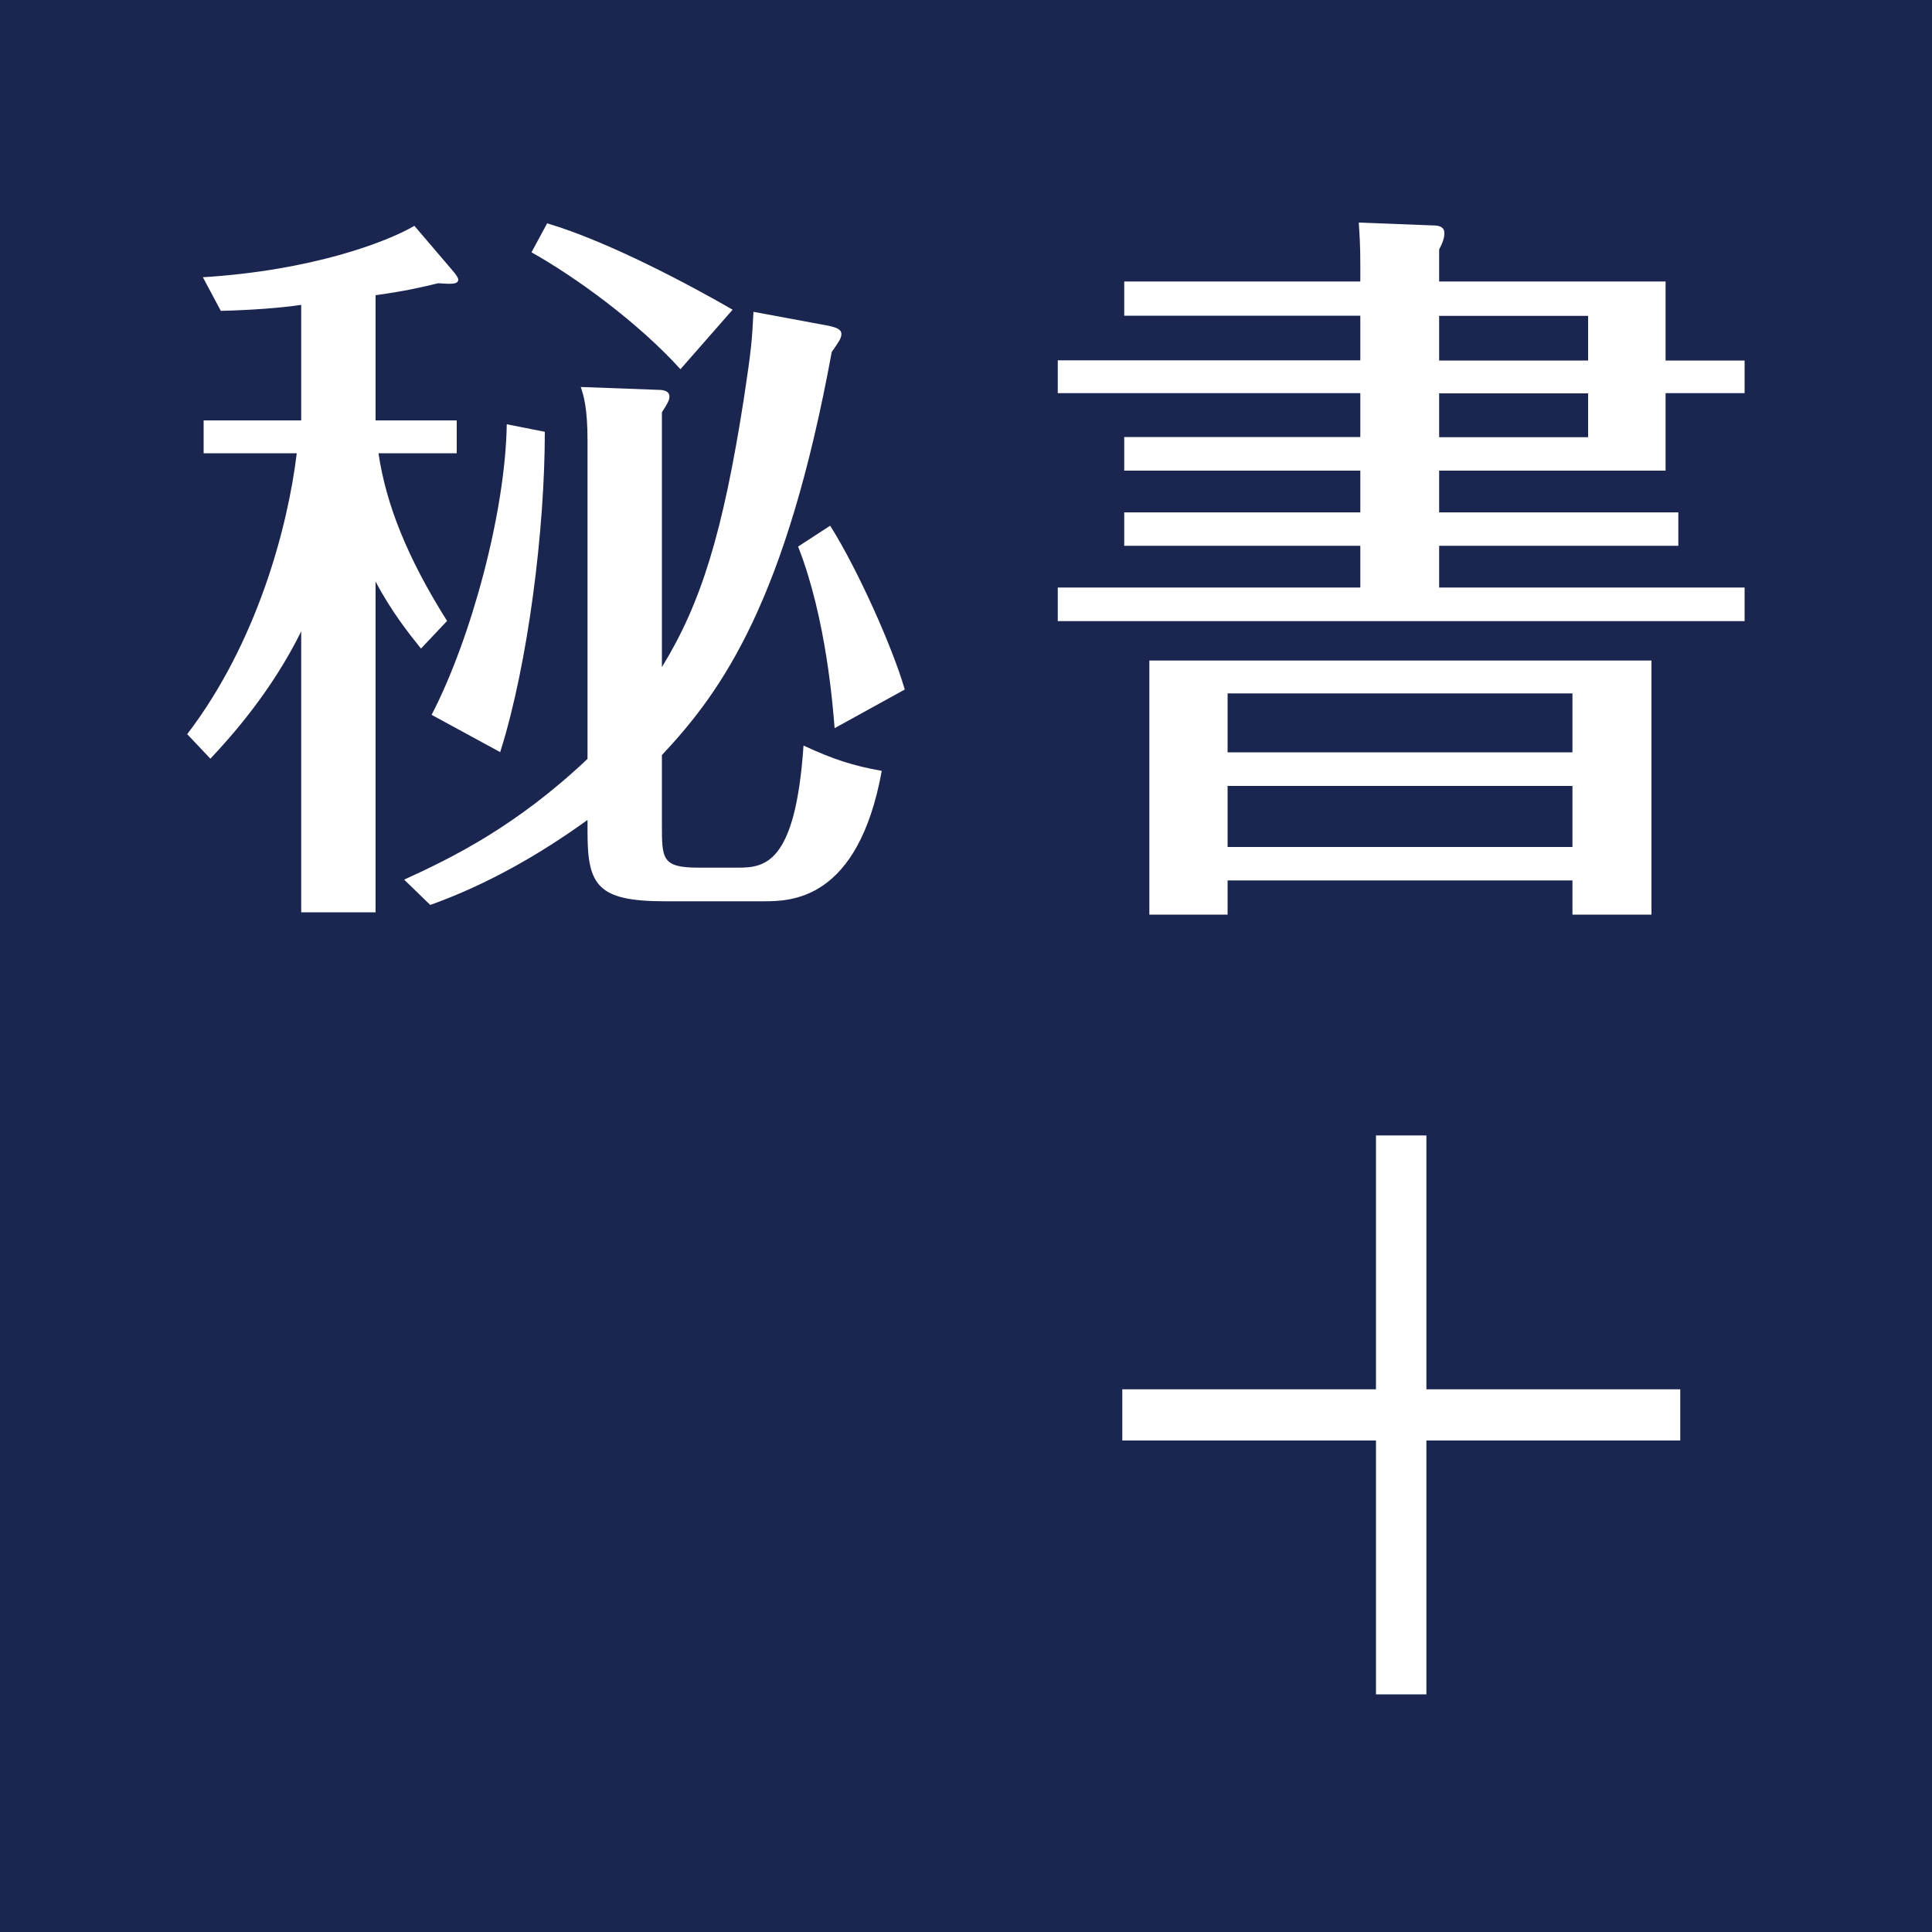 <?xml version="1.0" encoding="UTF-8"?><svg id="_イヤー_1" xmlns="http://www.w3.org/2000/svg" viewBox="0 0 100 100"><defs><style>.cls-1{fill:#1a264f;}.cls-2{fill:#fff;}</style></defs><rect class="cls-1" width="100" height="100"/><path class="cls-2" d="M71.22,71.91v-13.14h2.61v13.14h13.14v2.65h-13.14v13.14h-2.61v-13.14h-13.13v-2.65h13.13Z"/><path class="cls-2" d="M19.45,47.22h-3.86v-14.54c-1.54,3.12-3.62,5.44-4.7,6.59l-1.2-1.27c3.62-4.74,5.21-10.72,5.67-14.54h-4.82v-1.7h5.05v-5.98c-1,.15-2.51,.27-4.16,.31l-.93-1.74c5.63-.35,9.49-1.81,10.95-2.66l2.04,2.39s.23,.27,.23,.39c0,.27-.42,.23-1.04,.19-.96,.23-1.62,.39-3.24,.62v6.48h4.2v1.7h-4.05c.39,2.62,1.46,5.36,3.55,8.68l-1.35,1.43c-.62-.77-1.54-1.93-2.35-3.47v17.12Zm23.48-30.35c.31,.08,.62,.15,.62,.42,0,.23-.15,.42-.5,.93-2.35,12.8-5.63,17.51-8.79,20.86v3.59c0,1.81,0,2.24,1.93,2.24h1.97c1.39,0,3.01-.12,3.43-6.32,1.58,.73,2.55,1.04,4.05,1.31-1.23,6.75-4.74,6.75-6.13,6.75h-5.09c-3.47,0-4.01-.81-4.01-3.55v-.66c-2.51,1.81-5.21,3.35-8.14,4.4l-1.35-1.31c2.54-1.16,5.82-2.78,9.49-6.25V22.81c0-1.66-.19-2.31-.35-2.78l4.05,.15c.19,0,.54,.04,.54,.35,0,.19-.12,.39-.39,.81v13.19c2.04-3.32,3.16-6.98,4.24-13.88,.39-2.58,.42-2.97,.5-4.51l3.93,.73Zm-14.73,5.48c0,5.01-.85,11.95-2.31,16.58l-3.55-1.93c2.04-3.93,3.82-10.49,3.89-15.04l1.97,.39Zm7.02-3.24c-2.2-2.43-5.44-4.78-7.71-6.05l.81-1.5c3.16,.93,7.48,3.24,9.6,4.47l-2.7,3.08Zm7.98,18.59c-.08-1-.42-5.67-1.89-9.41l1.66-1.08c1.43,2.27,3.24,6.32,3.86,8.48l-3.63,2Z"/><path class="cls-2" d="M90.3,18.65v1.7h-4.09v4.01h-11.72v2.16h12.38v1.73h-12.38v2.16h15.81v1.74H54.75v-1.74h15.66v-2.16h-12.22v-1.73h12.22v-2.16h-12.22v-1.74h12.22v-2.27h-15.66v-1.7h15.66v-2.31h-12.22v-1.77h12.22v-.85c0-1.08-.04-1.54-.08-2.2l3.89,.15c.19,0,.54,.04,.54,.39,0,.19-.04,.42-.27,.85v1.66h11.72v4.09h4.09Zm-26.76,26.92v1.77h-4.05v-13.15h25.99v13.15h-4.09v-1.77h-17.85Zm17.85-6.63v-3.05h-17.85v3.05h17.85Zm0,4.9v-3.16h-17.85v3.16h17.85Zm.81-25.18v-2.31h-7.71v2.31h7.71Zm-7.71,1.7v2.27h7.71v-2.27h-7.71Z"/></svg>